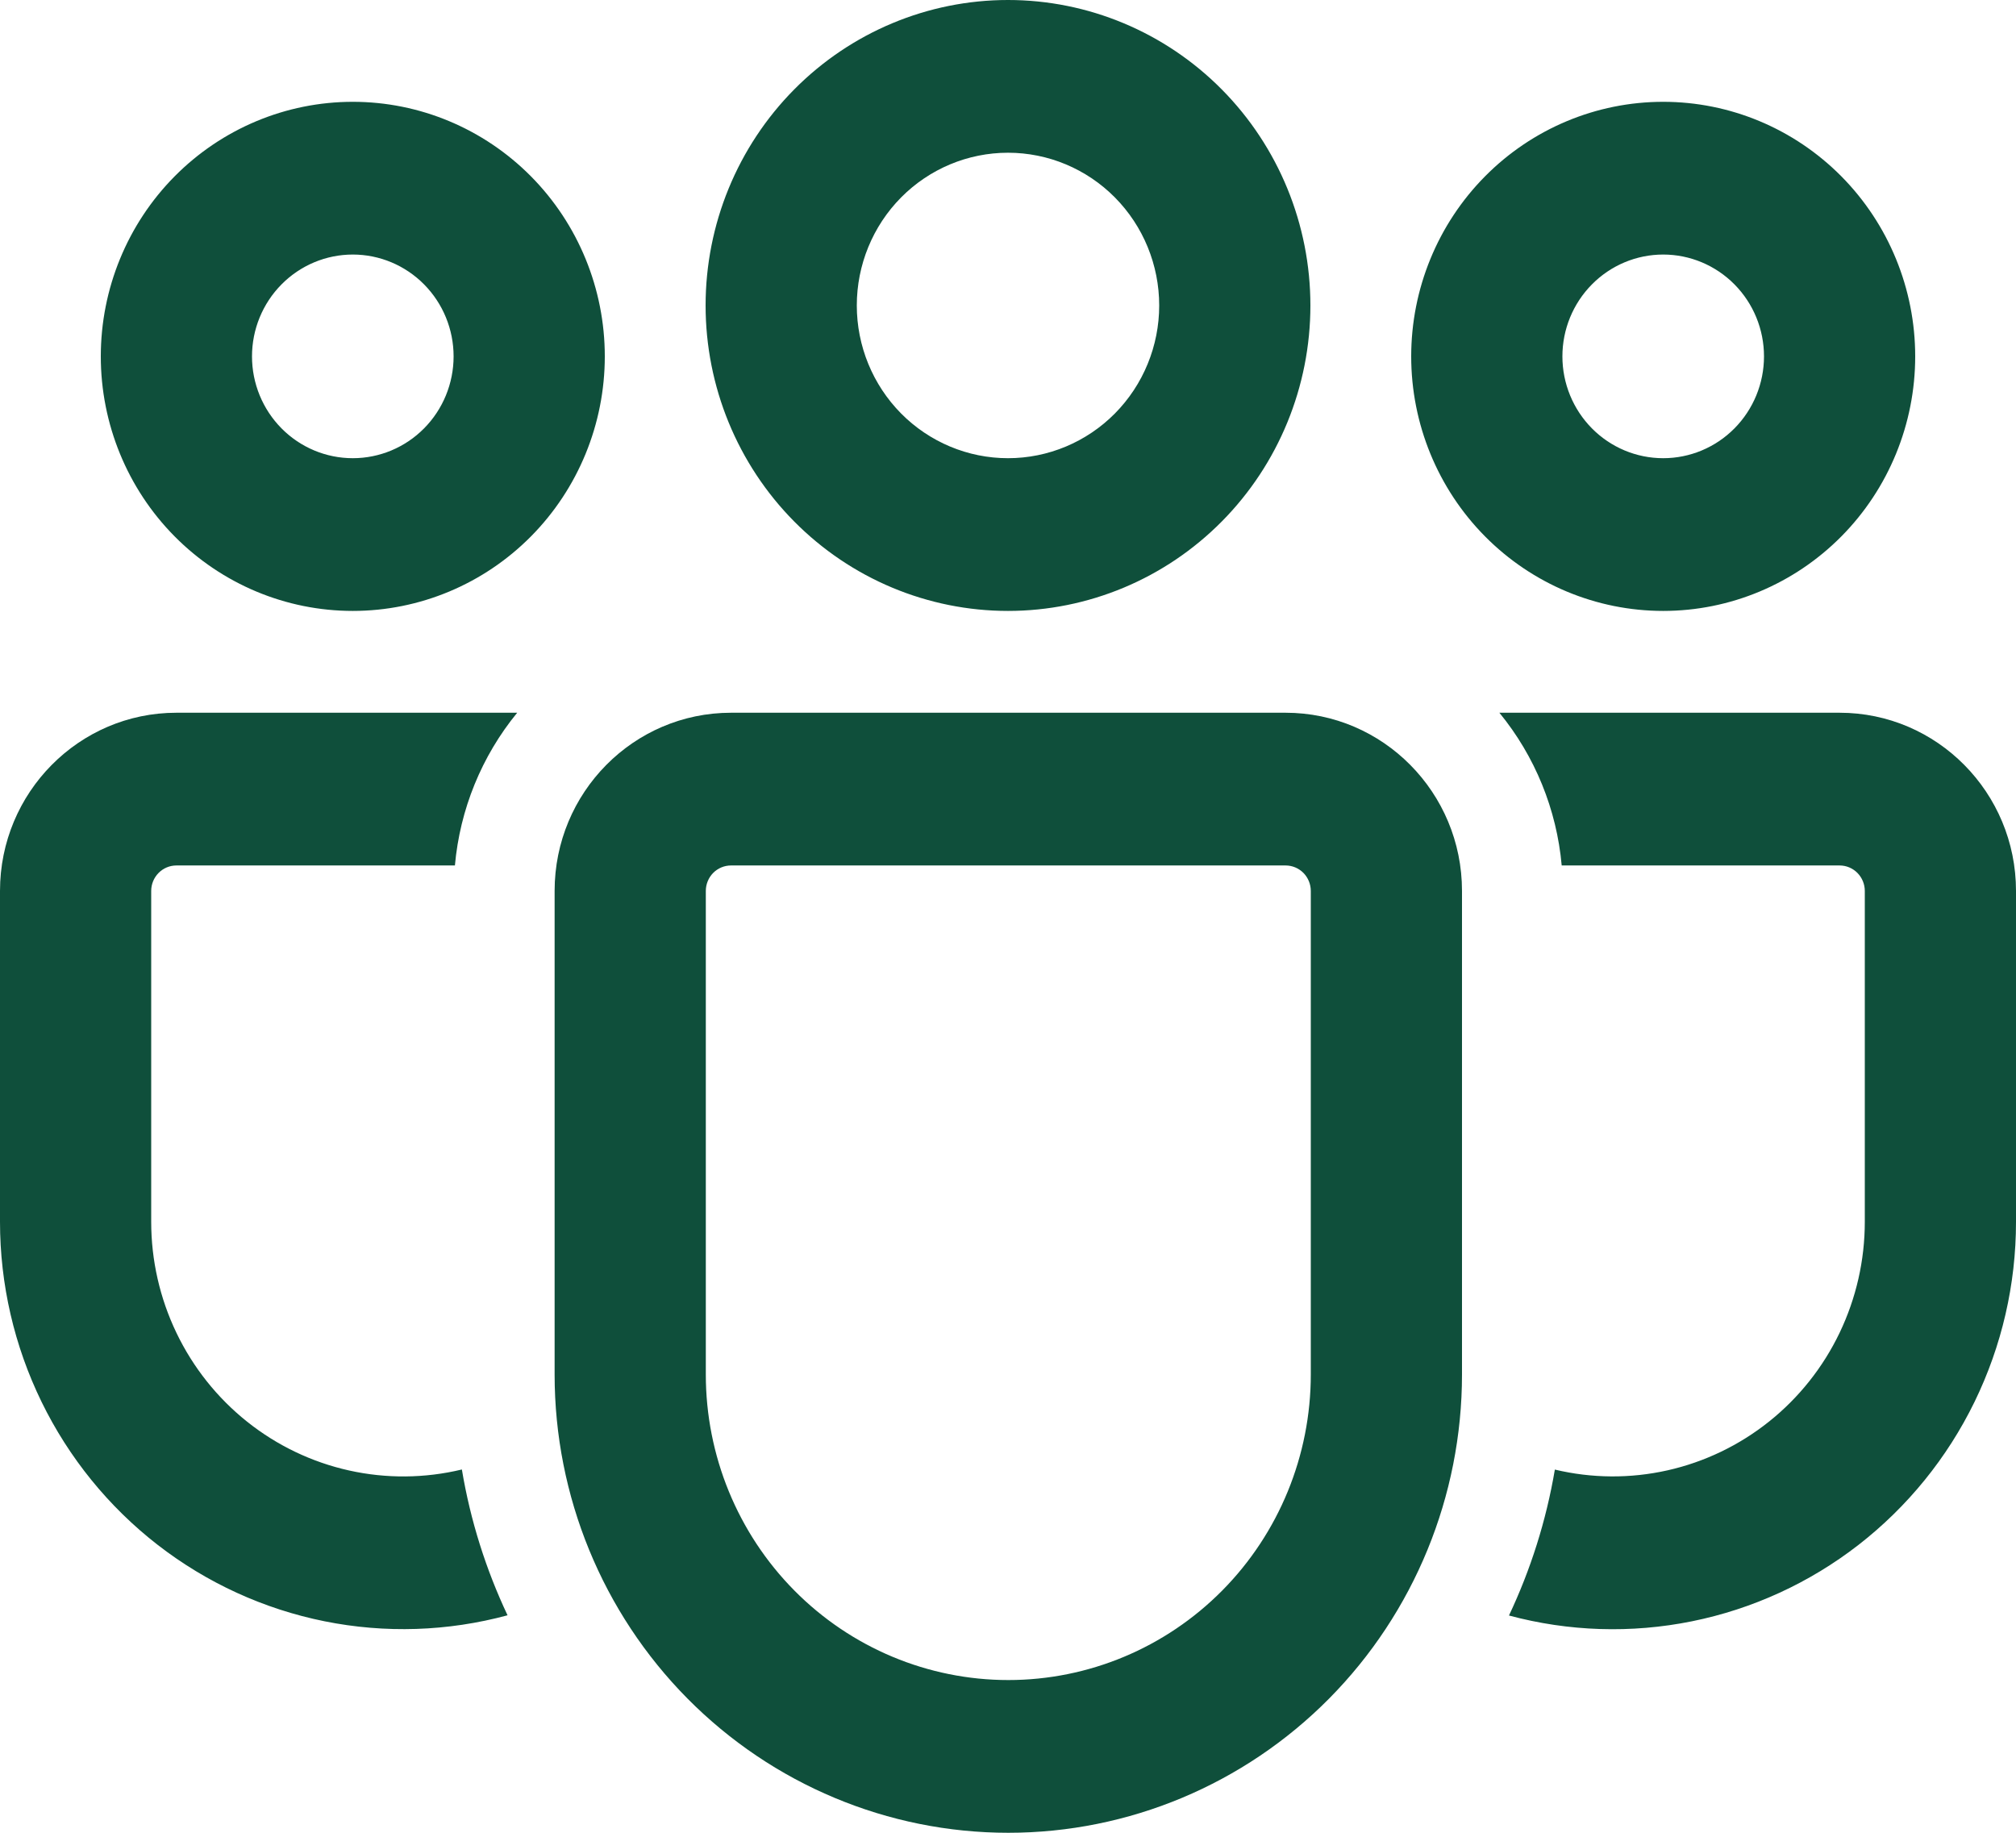 <svg width="66" height="60" viewBox="0 0 66 60" fill="none" xmlns="http://www.w3.org/2000/svg">
<path d="M42.088 23.333C45.276 23.333 47.863 25.947 47.863 29.167V44.997C47.863 48.976 46.298 52.792 43.513 55.606C40.727 58.419 36.949 60 33.01 60C29.071 60 25.293 58.419 22.507 55.606C19.721 52.792 18.157 48.976 18.157 44.997V29.167C18.157 25.947 20.741 23.333 23.932 23.333H42.088ZM42.088 28.333H23.932C23.713 28.333 23.503 28.421 23.348 28.577C23.194 28.734 23.107 28.946 23.107 29.167V44.997C23.107 47.65 24.15 50.194 26.007 52.07C27.864 53.946 30.383 55 33.01 55C35.636 55 38.155 53.946 40.013 52.07C41.87 50.194 42.913 47.65 42.913 44.997V29.167C42.913 28.946 42.826 28.734 42.672 28.577C42.517 28.421 42.307 28.333 42.088 28.333ZM5.775 23.333H16.932C15.768 24.754 15.057 26.497 14.893 28.333H5.775C5.556 28.333 5.346 28.421 5.192 28.577C5.037 28.734 4.95 28.946 4.95 29.167V39.997C4.95 41.256 5.232 42.5 5.776 43.633C6.32 44.767 7.111 45.761 8.089 46.541C9.068 47.322 10.209 47.868 11.427 48.139C12.645 48.41 13.908 48.399 15.121 48.107C15.401 49.787 15.913 51.39 16.616 52.88C14.659 53.409 12.609 53.476 10.624 53.076C8.638 52.676 6.77 51.821 5.164 50.576C3.558 49.33 2.256 47.728 1.361 45.894C0.466 44.06 4.05893e-05 42.042 0 39.997V29.167C0 25.947 2.587 23.333 5.775 23.333ZM49.087 23.333H60.225C63.413 23.333 66 25.947 66 29.167V40C66.001 42.044 65.536 44.06 64.642 45.894C63.748 47.728 62.448 49.329 60.844 50.575C59.24 51.82 57.373 52.676 55.389 53.077C53.405 53.478 51.356 53.413 49.401 52.887C50.107 51.393 50.619 49.79 50.903 48.11C52.114 48.399 53.374 48.408 54.59 48.135C55.805 47.862 56.943 47.315 57.919 46.535C58.895 45.755 59.684 44.762 60.226 43.63C60.768 42.498 61.05 41.257 61.05 40V29.167C61.05 28.946 60.963 28.734 60.808 28.577C60.654 28.421 60.444 28.333 60.225 28.333H51.127C50.963 26.497 50.252 24.754 49.087 23.333ZM33 0C35.626 0 38.144 1.054 40 2.929C41.857 4.804 42.9 7.348 42.9 10C42.9 12.652 41.857 15.196 40 17.071C38.144 18.946 35.626 20 33 20C30.374 20 27.856 18.946 26 17.071C24.143 15.196 23.1 12.652 23.1 10C23.1 7.348 24.143 4.804 26 2.929C27.856 1.054 30.374 0 33 0ZM54.45 3.333C56.638 3.333 58.736 4.211 60.284 5.774C61.831 7.337 62.7 9.457 62.7 11.667C62.7 13.877 61.831 15.996 60.284 17.559C58.736 19.122 56.638 20 54.45 20C52.262 20 50.163 19.122 48.616 17.559C47.069 15.996 46.2 13.877 46.2 11.667C46.2 9.457 47.069 7.337 48.616 5.774C50.163 4.211 52.262 3.333 54.45 3.333ZM11.55 3.333C13.738 3.333 15.836 4.211 17.384 5.774C18.931 7.337 19.8 9.457 19.8 11.667C19.8 13.877 18.931 15.996 17.384 17.559C15.836 19.122 13.738 20 11.55 20C9.362 20 7.264 19.122 5.716 17.559C4.169 15.996 3.3 13.877 3.3 11.667C3.3 9.457 4.169 7.337 5.716 5.774C7.264 4.211 9.362 3.333 11.55 3.333ZM33 5C31.687 5 30.428 5.527 29.5 6.464C28.572 7.402 28.05 8.674 28.05 10C28.05 11.326 28.572 12.598 29.5 13.536C30.428 14.473 31.687 15 33 15C34.313 15 35.572 14.473 36.5 13.536C37.428 12.598 37.95 11.326 37.95 10C37.95 8.674 37.428 7.402 36.5 6.464C35.572 5.527 34.313 5 33 5ZM54.45 8.333C53.575 8.333 52.735 8.685 52.117 9.31C51.498 9.935 51.15 10.783 51.15 11.667C51.15 12.551 51.498 13.399 52.117 14.024C52.735 14.649 53.575 15 54.45 15C55.325 15 56.165 14.649 56.783 14.024C57.402 13.399 57.75 12.551 57.75 11.667C57.75 10.783 57.402 9.935 56.783 9.31C56.165 8.685 55.325 8.333 54.45 8.333ZM11.55 8.333C10.675 8.333 9.835 8.685 9.217 9.31C8.598 9.935 8.25 10.783 8.25 11.667C8.25 12.551 8.598 13.399 9.217 14.024C9.835 14.649 10.675 15 11.55 15C12.425 15 13.265 14.649 13.883 14.024C14.502 13.399 14.85 12.551 14.85 11.667C14.85 10.783 14.502 9.935 13.883 9.31C13.265 8.685 12.425 8.333 11.55 8.333Z" fill="#0F4F3B"/>
</svg>
